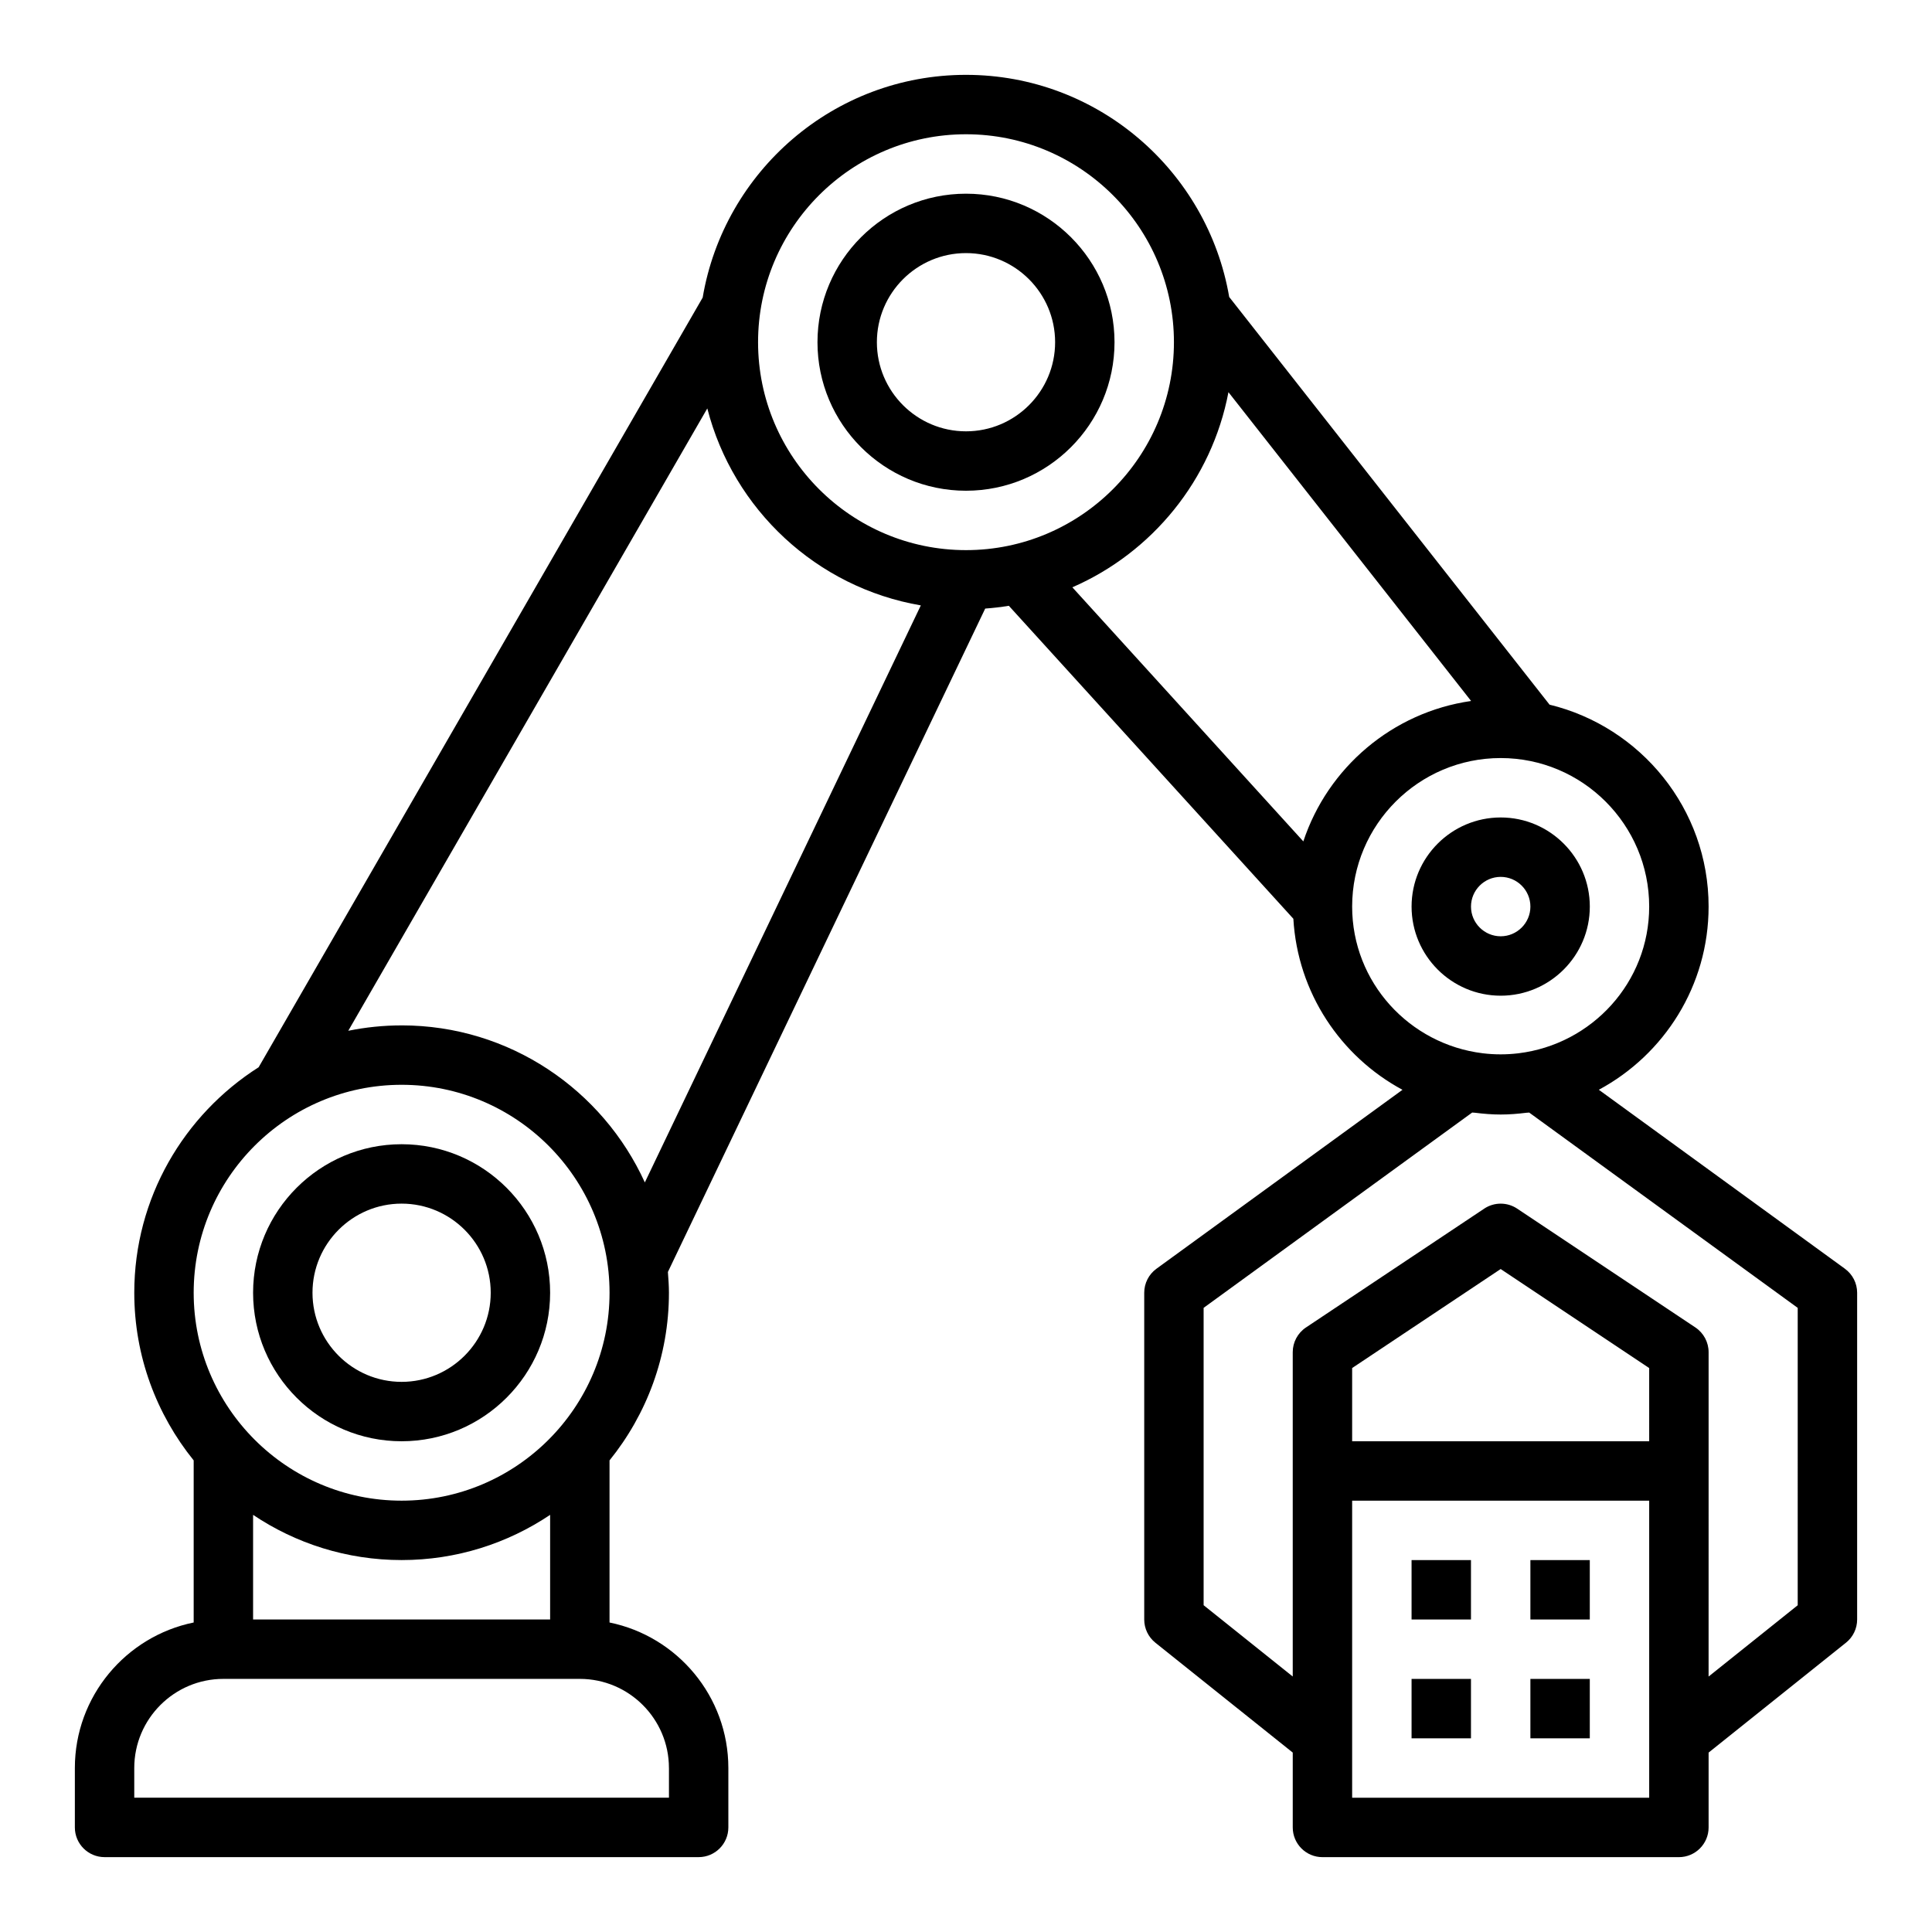 <?xml version="1.0" encoding="UTF-8"?>
<!-- Uploaded to: SVG Repo, www.svgrepo.com, Generator: SVG Repo Mixer Tools -->
<svg fill="#000000" width="800px" height="800px" version="1.1" viewBox="144 144 512 512" xmlns="http://www.w3.org/2000/svg">
 <g>
  <path d="m250.43 447.23c-21.703 0-39.359 17.656-39.359 39.359s17.656 39.359 39.359 39.359c21.703 0 39.359-17.656 39.359-39.359s-17.656-39.359-39.359-39.359zm0 62.977c-13.02 0-23.617-10.598-23.617-23.617 0-13.02 10.598-23.617 23.617-23.617 13.02 0 23.617 10.598 23.617 23.617 0 13.02-10.598 23.617-23.617 23.617z"/>
  <path d="m400 274.05c21.703 0 39.359-17.656 39.359-39.359s-17.656-39.359-39.359-39.359-39.359 17.656-39.359 39.359c-0.004 21.703 17.656 39.359 39.359 39.359zm0-62.977c13.02 0 23.617 10.598 23.617 23.617s-10.598 23.617-23.617 23.617-23.617-10.598-23.617-23.617c0-13.023 10.594-23.617 23.617-23.617z"/>
  <path d="m541.7 407.87c13.02 0 23.617-10.598 23.617-23.617 0-13.02-10.598-23.617-23.617-23.617-13.02 0-23.617 10.598-23.617 23.617 0 13.02 10.598 23.617 23.617 23.617zm0-31.488c4.336 0 7.871 3.535 7.871 7.871 0 4.336-3.535 7.871-7.871 7.871-4.336 0-7.871-3.535-7.871-7.871 0-4.336 3.535-7.871 7.871-7.871z"/>
  <path d="m632.91 480.22-65.203-47.422c17.305-9.305 29.09-27.566 29.09-48.547 0-25.914-18.004-47.648-42.148-53.508l-84.898-108.04c-5.723-33.367-34.781-58.867-69.754-58.867-35.039 0-64.141 25.594-69.785 59.047l-0.008-0.004-117.66 203.95c-19.777 12.586-32.961 34.637-32.961 59.762 0 16.816 5.918 32.266 15.742 44.43v42.957c-17.938 3.66-31.488 19.562-31.488 38.566v15.742c0 4.344 3.527 7.871 7.871 7.871h157.44c4.344 0 7.871-3.527 7.871-7.871v-15.742c0-19.004-13.547-34.906-31.488-38.566v-42.957c9.824-12.164 15.742-27.613 15.742-44.43 0-1.859-0.141-3.676-0.277-5.504l84.09-175.81c2.117-0.148 4.203-0.402 6.266-0.738l75.398 82.941c1.141 19.609 12.523 36.504 28.922 45.328l-65.203 47.422c-2.035 1.477-3.238 3.844-3.238 6.363v86.594c0 2.394 1.086 4.652 2.953 6.148l36.406 29.117v19.84c0 4.344 3.527 7.871 7.871 7.871h94.465c4.344 0 7.871-3.527 7.871-7.871v-19.836l36.406-29.125c1.871-1.492 2.957-3.754 2.957-6.144v-86.594c0-2.519-1.207-4.887-3.246-6.367zm-232.91-300.64c30.387 0 55.105 24.719 55.105 55.105s-24.719 55.105-55.105 55.105-55.105-24.719-55.105-55.105 24.719-55.105 55.105-55.105zm-188.93 393.6v-27.727c11.266 7.559 24.805 11.98 39.359 11.98 14.555 0 28.094-4.426 39.359-11.98v27.727zm110.21 39.359v7.871h-141.7v-7.871c0-13.02 10.598-23.617 23.617-23.617h94.465c13.02 0 23.613 10.598 23.613 23.617zm-70.848-70.848c-30.387 0-55.105-24.719-55.105-55.105 0-30.387 24.719-55.105 55.105-55.105 30.387 0 55.105 24.719 55.105 55.105 0 30.387-24.719 55.105-55.105 55.105zm0-125.95c-4.84 0-9.566 0.496-14.137 1.426l95.148-164.93c6.871 26.797 29.008 47.477 56.586 52.199l-73.141 152.92c-11.156-24.508-35.816-41.621-64.457-41.621zm219.12-167.81 64.305 81.836c-20.867 2.992-37.992 17.672-44.461 37.211l-61.211-67.336c21.16-9.215 36.953-28.465 41.367-51.711zm32.781 136.32c0-21.703 17.656-39.359 39.359-39.359 21.703 0 39.359 17.656 39.359 39.359 0 20.082-15.176 36.512-34.637 38.879-3.148 0.379-6.305 0.379-9.453 0-19.453-2.367-34.629-18.797-34.629-38.879zm78.719 141.7h-78.719v-19.406l39.359-26.238 39.359 26.238zm0 94.465h-78.719v-78.719h78.719zm39.359-51.008-23.617 18.895 0.004-54.477v-31.488c0-2.629-1.316-5.086-3.504-6.551l-47.23-31.488c-1.324-0.883-2.852-1.32-4.371-1.32-1.52 0-3.047 0.441-4.367 1.324l-47.23 31.488c-2.191 1.461-3.508 3.918-3.508 6.547v85.953l-23.617-18.895v-78.801l71.172-51.758c0.25 0.031 0.512 0.023 0.762 0.055 2.231 0.277 4.481 0.469 6.789 0.469 2.305 0 4.559-0.188 6.793-0.465 0.25-0.031 0.512-0.016 0.762-0.055l71.164 51.758z"/>
  <path d="m518.08 557.44h15.742v15.742h-15.742z"/>
  <path d="m549.57 557.44h15.742v15.742h-15.742z"/>
  <path d="m518.08 588.93h15.742v15.742h-15.742z"/>
  <path d="m549.57 588.93h15.742v15.742h-15.742z"/>
 </g>
</svg>